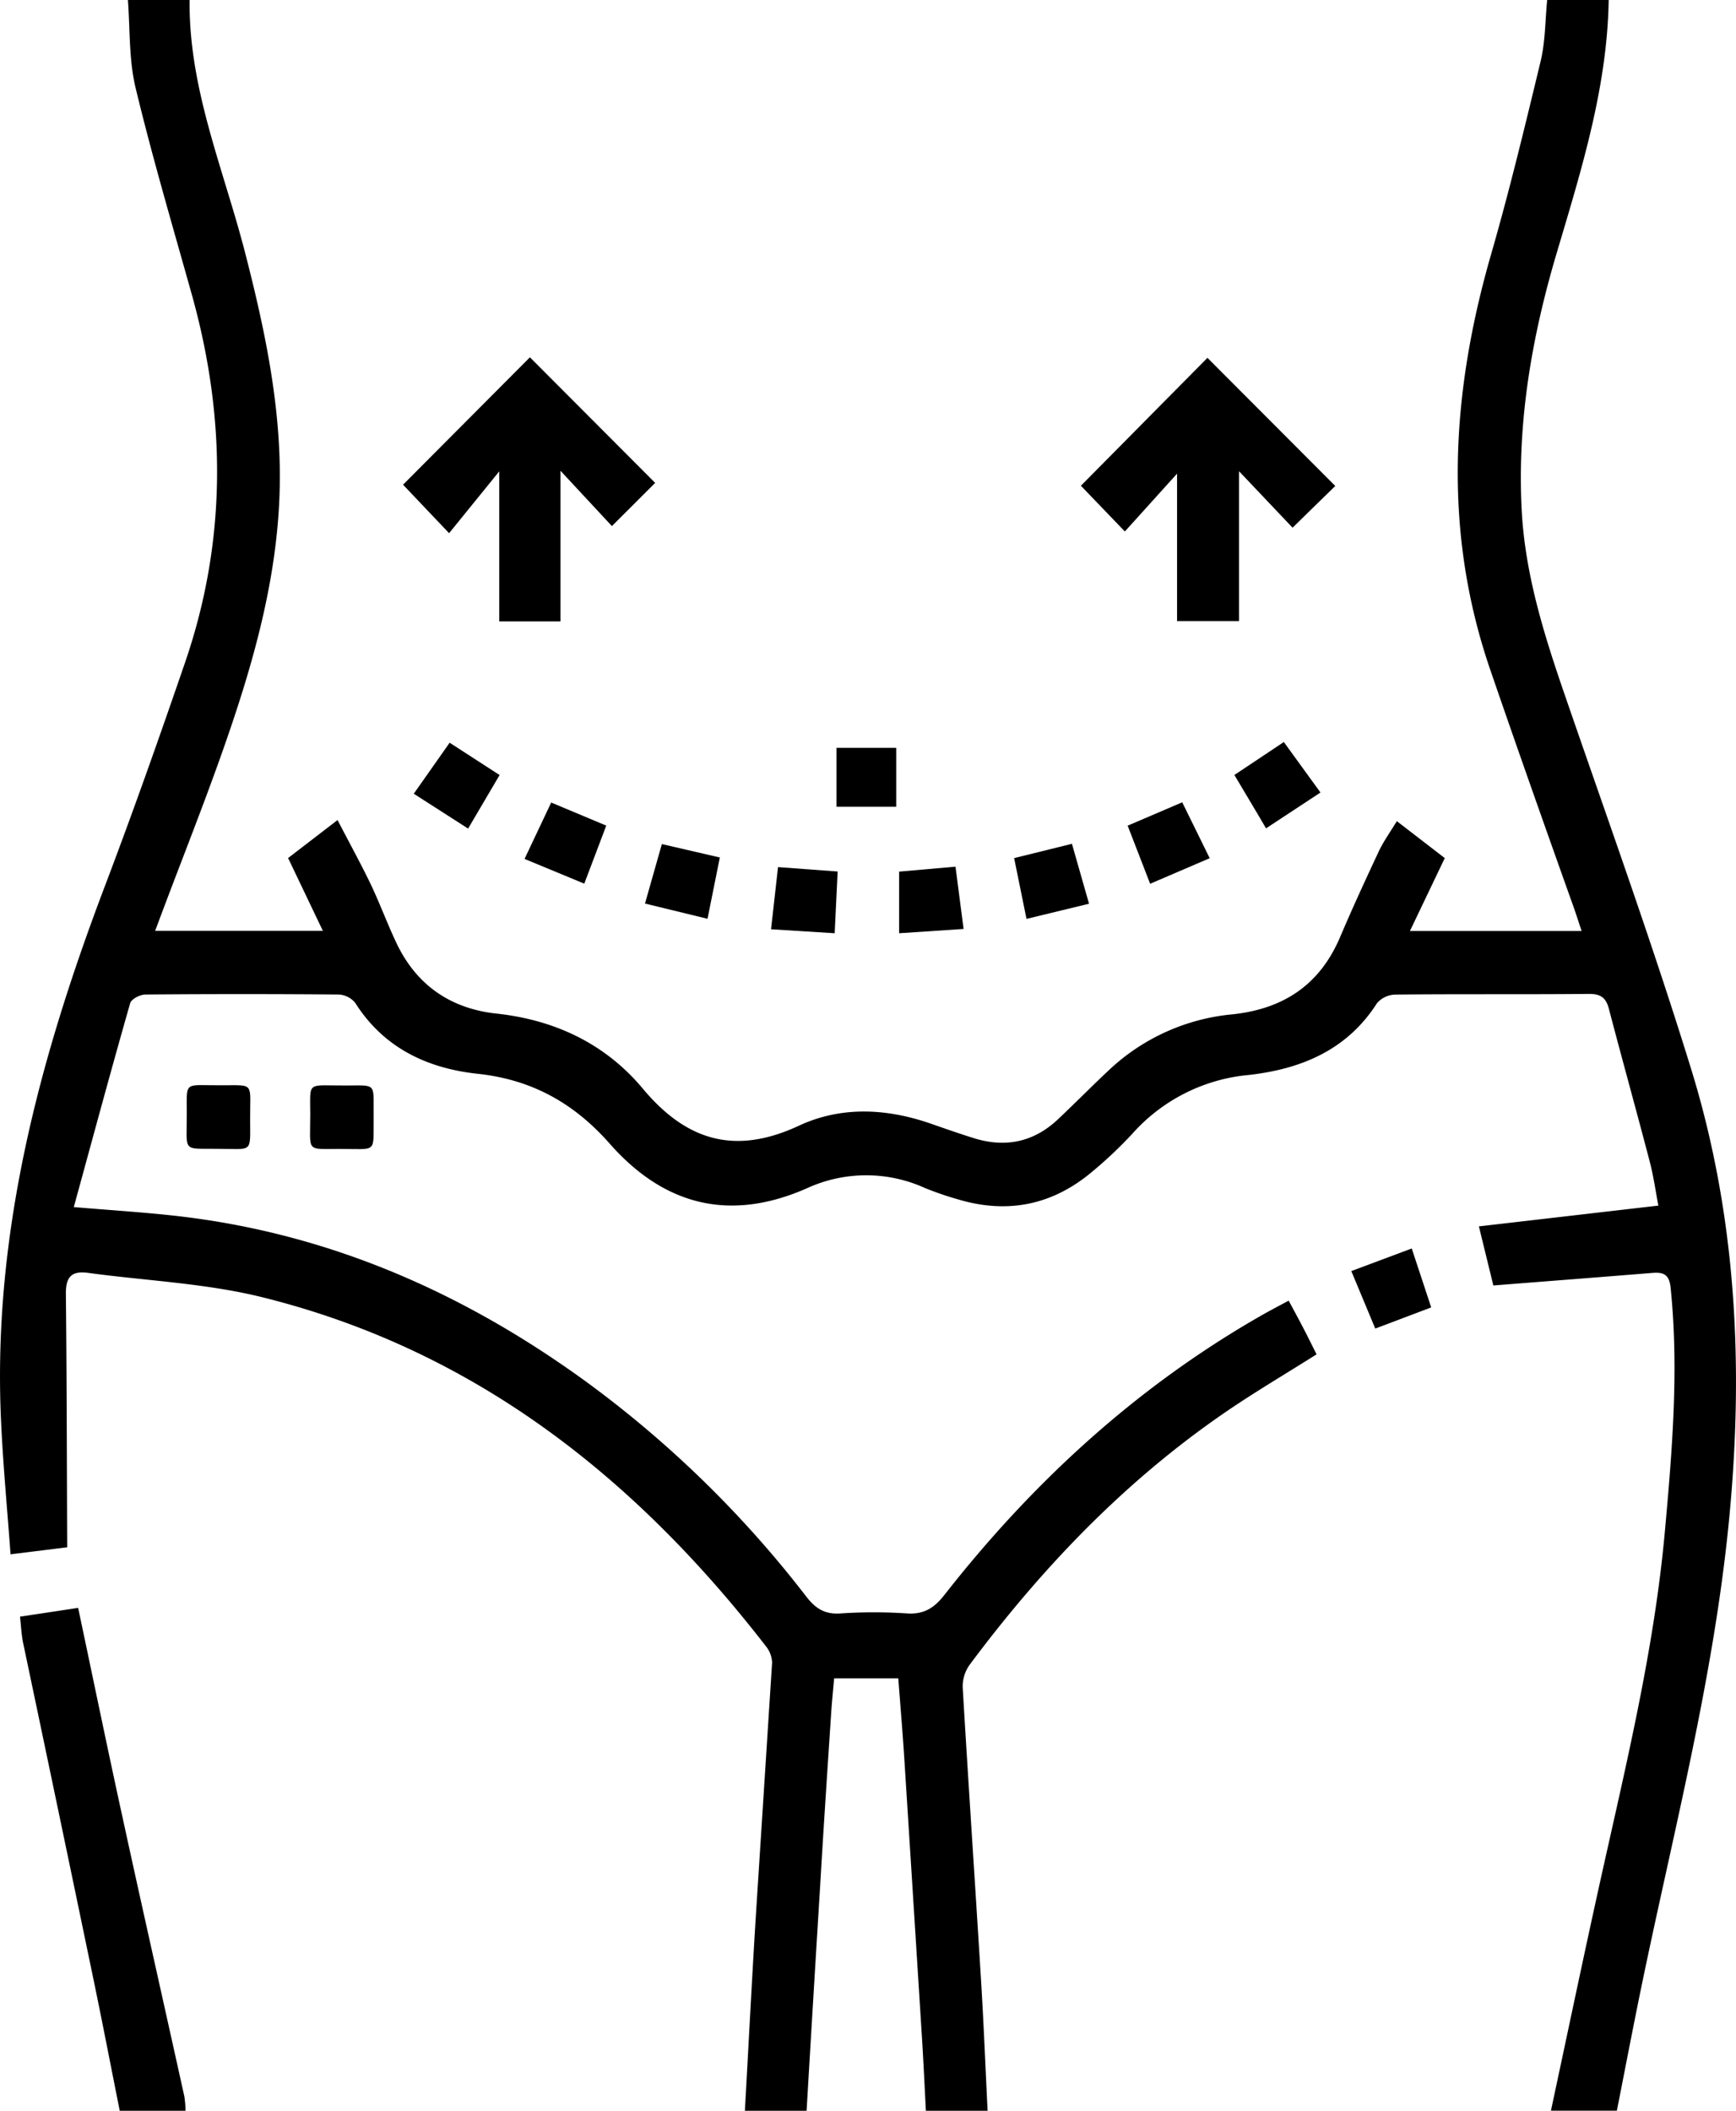 <svg xmlns="http://www.w3.org/2000/svg" viewBox="0 0 315.93 384"><g id="Layer_2" data-name="Layer 2"><g id="Layer_1-2" data-name="Layer 1"><path d="M292.76,0c-.25,15.93-5,31-9.45,46-4.55,15.29-7.23,30.81-6.38,46.86.63,11.74,4.11,22.75,7.9,33.74,7.83,22.73,16,45.35,23.07,68.32,8.05,26.33,9.43,53.34,6.84,80.8-2.8,29.7-10.45,58.38-16.38,87.44-1.41,6.93-2.74,13.88-4.11,20.83h-12c3.08-14.37,6.08-28.76,9.27-43.11,4.58-20.56,9.53-41.06,11.45-62.1,1.34-14.81,2.59-29.62,1.06-44.52-.25-2.46-1.34-2.85-3.37-2.68-9.41.76-18.83,1.49-28.89,2.28l-2.63-10.75,32.66-3.78c-.48-2.5-.86-5.29-1.57-8-2.42-9.27-5-18.51-7.43-27.79-.52-2-1.47-2.74-3.64-2.72-11.72.11-23.45,0-35.17.12a4.59,4.59,0,0,0-3.38,1.54c-5.46,8.57-13.83,12-23.31,13.08a32.29,32.29,0,0,0-21.17,10.63,76.32,76.32,0,0,1-7.33,6.94c-7.22,6.1-15.42,7.78-24.47,5.06a57.19,57.19,0,0,1-6-2.06,25.85,25.85,0,0,0-21.38,0c-14,6.21-26,3.27-36-8.08-6.49-7.36-14.2-11.68-24.12-12.71-9.08-1-17-4.69-22.18-12.89a4.16,4.16,0,0,0-3-1.52q-17.58-.15-35.17,0c-1,0-2.58.83-2.79,1.58C20.19,194.73,16.89,207,13.43,219.6c6.74.57,12.55.93,18.32,1.57,27.93,3.09,52.75,14,75.28,30.46a198.23,198.23,0,0,1,39.75,38.89c1.71,2.19,3.43,3.22,6.25,3a91.79,91.79,0,0,1,12,0c3.1.22,5-1,6.84-3.36,16-20.42,34.84-37.75,57.45-50.71,1.6-.92,3.24-1.77,5.2-2.83,1,1.85,1.87,3.45,2.71,5.07s1.56,3.1,2.37,4.7c-5.66,3.58-11.34,6.91-16.75,10.63-18.19,12.5-33.25,28.22-46.39,45.85A6.77,6.77,0,0,0,175.2,307c1.05,17.82,2.26,35.64,3.35,53.47.48,7.84.79,15.69,1.18,23.53H168.5c-.23-4.36-.43-8.72-.7-13.07q-1.61-25.6-3.24-51.18c-.31-4.81-.72-9.61-1.08-14.41H151.8c-.19,2.23-.4,4.21-.53,6.19-.69,10.46-1.39,20.91-2,31.37Q148,363.45,146.79,384H135.56c.65-11.59,1.24-23.18,1.95-34.76,1-15.58,2-31.16,3-46.74a5,5,0,0,0-1.12-3c-23.87-30.83-53.2-53.95-91.62-63.49-10.31-2.56-21.14-3-31.72-4.44-3.18-.44-4.1.88-4.06,3.92.16,15.08.17,30.15.24,46L1.92,282.77C1.31,274.39.54,266.35.18,258.29c-1.54-34,7.09-66,19-97.33,5.08-13.39,9.85-26.9,14.5-40.44,7.56-22,7.51-44.31,1.3-66.67C31.46,41.25,27.74,28.71,24.68,16c-1.24-5.14-1-10.65-1.4-16H34.51c-.2,16.06,6.15,30.69,10.06,45.84,3.34,12.95,6.16,26,6.35,39.41.26,18.28-4.76,35.49-10.79,52.46-3.3,9.28-6.93,18.43-10.4,27.64-.47,1.24-.93,2.49-1.5,4H58.76l-6.33-13.25,9-6.91c2.14,4.13,4.17,7.81,6,11.6,1.66,3.48,3,7.12,4.64,10.61,3.64,7.78,9.89,12.1,18.31,13,10.66,1.16,19.8,5.51,26.61,13.66,8,9.57,16.86,12.1,28.39,6.74,7.72-3.6,16-3.17,24.07-.36,2.59.9,5.17,1.81,7.78,2.62,5.7,1.78,10.84.74,15.24-3.37,3.19-3,6.24-6.11,9.43-9.09a37.85,37.85,0,0,1,22.44-10.07c9.25-1,15.83-5.36,19.52-14,2.24-5.27,4.64-10.48,7.07-15.66.84-1.78,2-3.4,3.28-5.48l8.72,6.72-6.34,13.26h31.24c-.49-1.48-.89-2.73-1.33-4C281.38,151,276.25,136.53,271.26,122c-8.72-25.27-7.19-50.5.12-75.8,3.34-11.59,6.17-23.34,9-35.08.86-3.61.82-7.43,1.19-11.16Z"></path><path d="M21.79,384c-1.6-8-3.15-16.08-4.82-24.1q-6.34-30.52-12.76-61c-.3-1.44-.36-2.92-.57-4.79l10.58-1.6c2.75,13,5.35,25.63,8.11,38.25C26,347.62,29.82,364.5,33.55,381.4a18.61,18.61,0,0,1,.21,2.6Z"></path><path d="M96.44,65l22.79,22.85-7.87,7.86L102,85.64v27.41H90.86V85.75C87.41,90,84.64,93.4,81.73,97l-8.38-8.82Z"></path><path d="M219.74,65.1,243,88.41,235.23,96l-9.74-10.27V113H214.21V86.17l-9.5,10.52-8-8.32Z"></path><path d="M195.08,153.51l3.11,10.9-11.38,2.76c-.76-3.74-1.47-7.21-2.25-11.06Z"></path><path d="M175.36,169l-11.73.78V158.57l10.26-.9C174.37,161.34,174.83,164.92,175.36,169Z"></path><path d="M230.4,150.7c-2-3.45-3.81-6.42-5.76-9.71l9-6,6.67,9.19Z"></path><path d="M120.45,153.56,131,156c-.76,3.79-1.48,7.35-2.24,11.15l-11.38-2.77Z"></path><path d="M90.92,141l-5.73,9.74L75.3,144.4l6.53-9.28Z"></path><path d="M110.33,150.2l-4,10.56-10.87-4.5L100.31,146Z"></path><path d="M205.22,150.21l9.93-4.25c1.61,3.29,3.17,6.45,5,10.17l-10.84,4.65Z"></path><path d="M151.9,169.78l-11.58-.72c.44-3.95.83-7.47,1.27-11.31l10.85.8C152.26,162.26,152.09,165.79,151.9,169.78Z"></path><path d="M163.1,136.05v10.72H152.23V136.05Z"></path><path d="M39.41,209c-6.35-.08-5.39.71-5.42-6.51,0-6-.58-5,6.48-5.05,6,0,5-.59,5.05,6.49C45.54,209.89,46,209,39.41,209Z"></path><path d="M68,203.41c-.09,6.53.76,5.59-6.31,5.61-6.11,0-5.22.66-5.23-6.31,0-6.17-.74-5.19,6.67-5.23C68.76,197.45,67.91,197,68,203.41Z"></path><path d="M245.92,231.24l11-4.11,3.54,10.72-10.18,3.85Z"></path></g></g></svg>